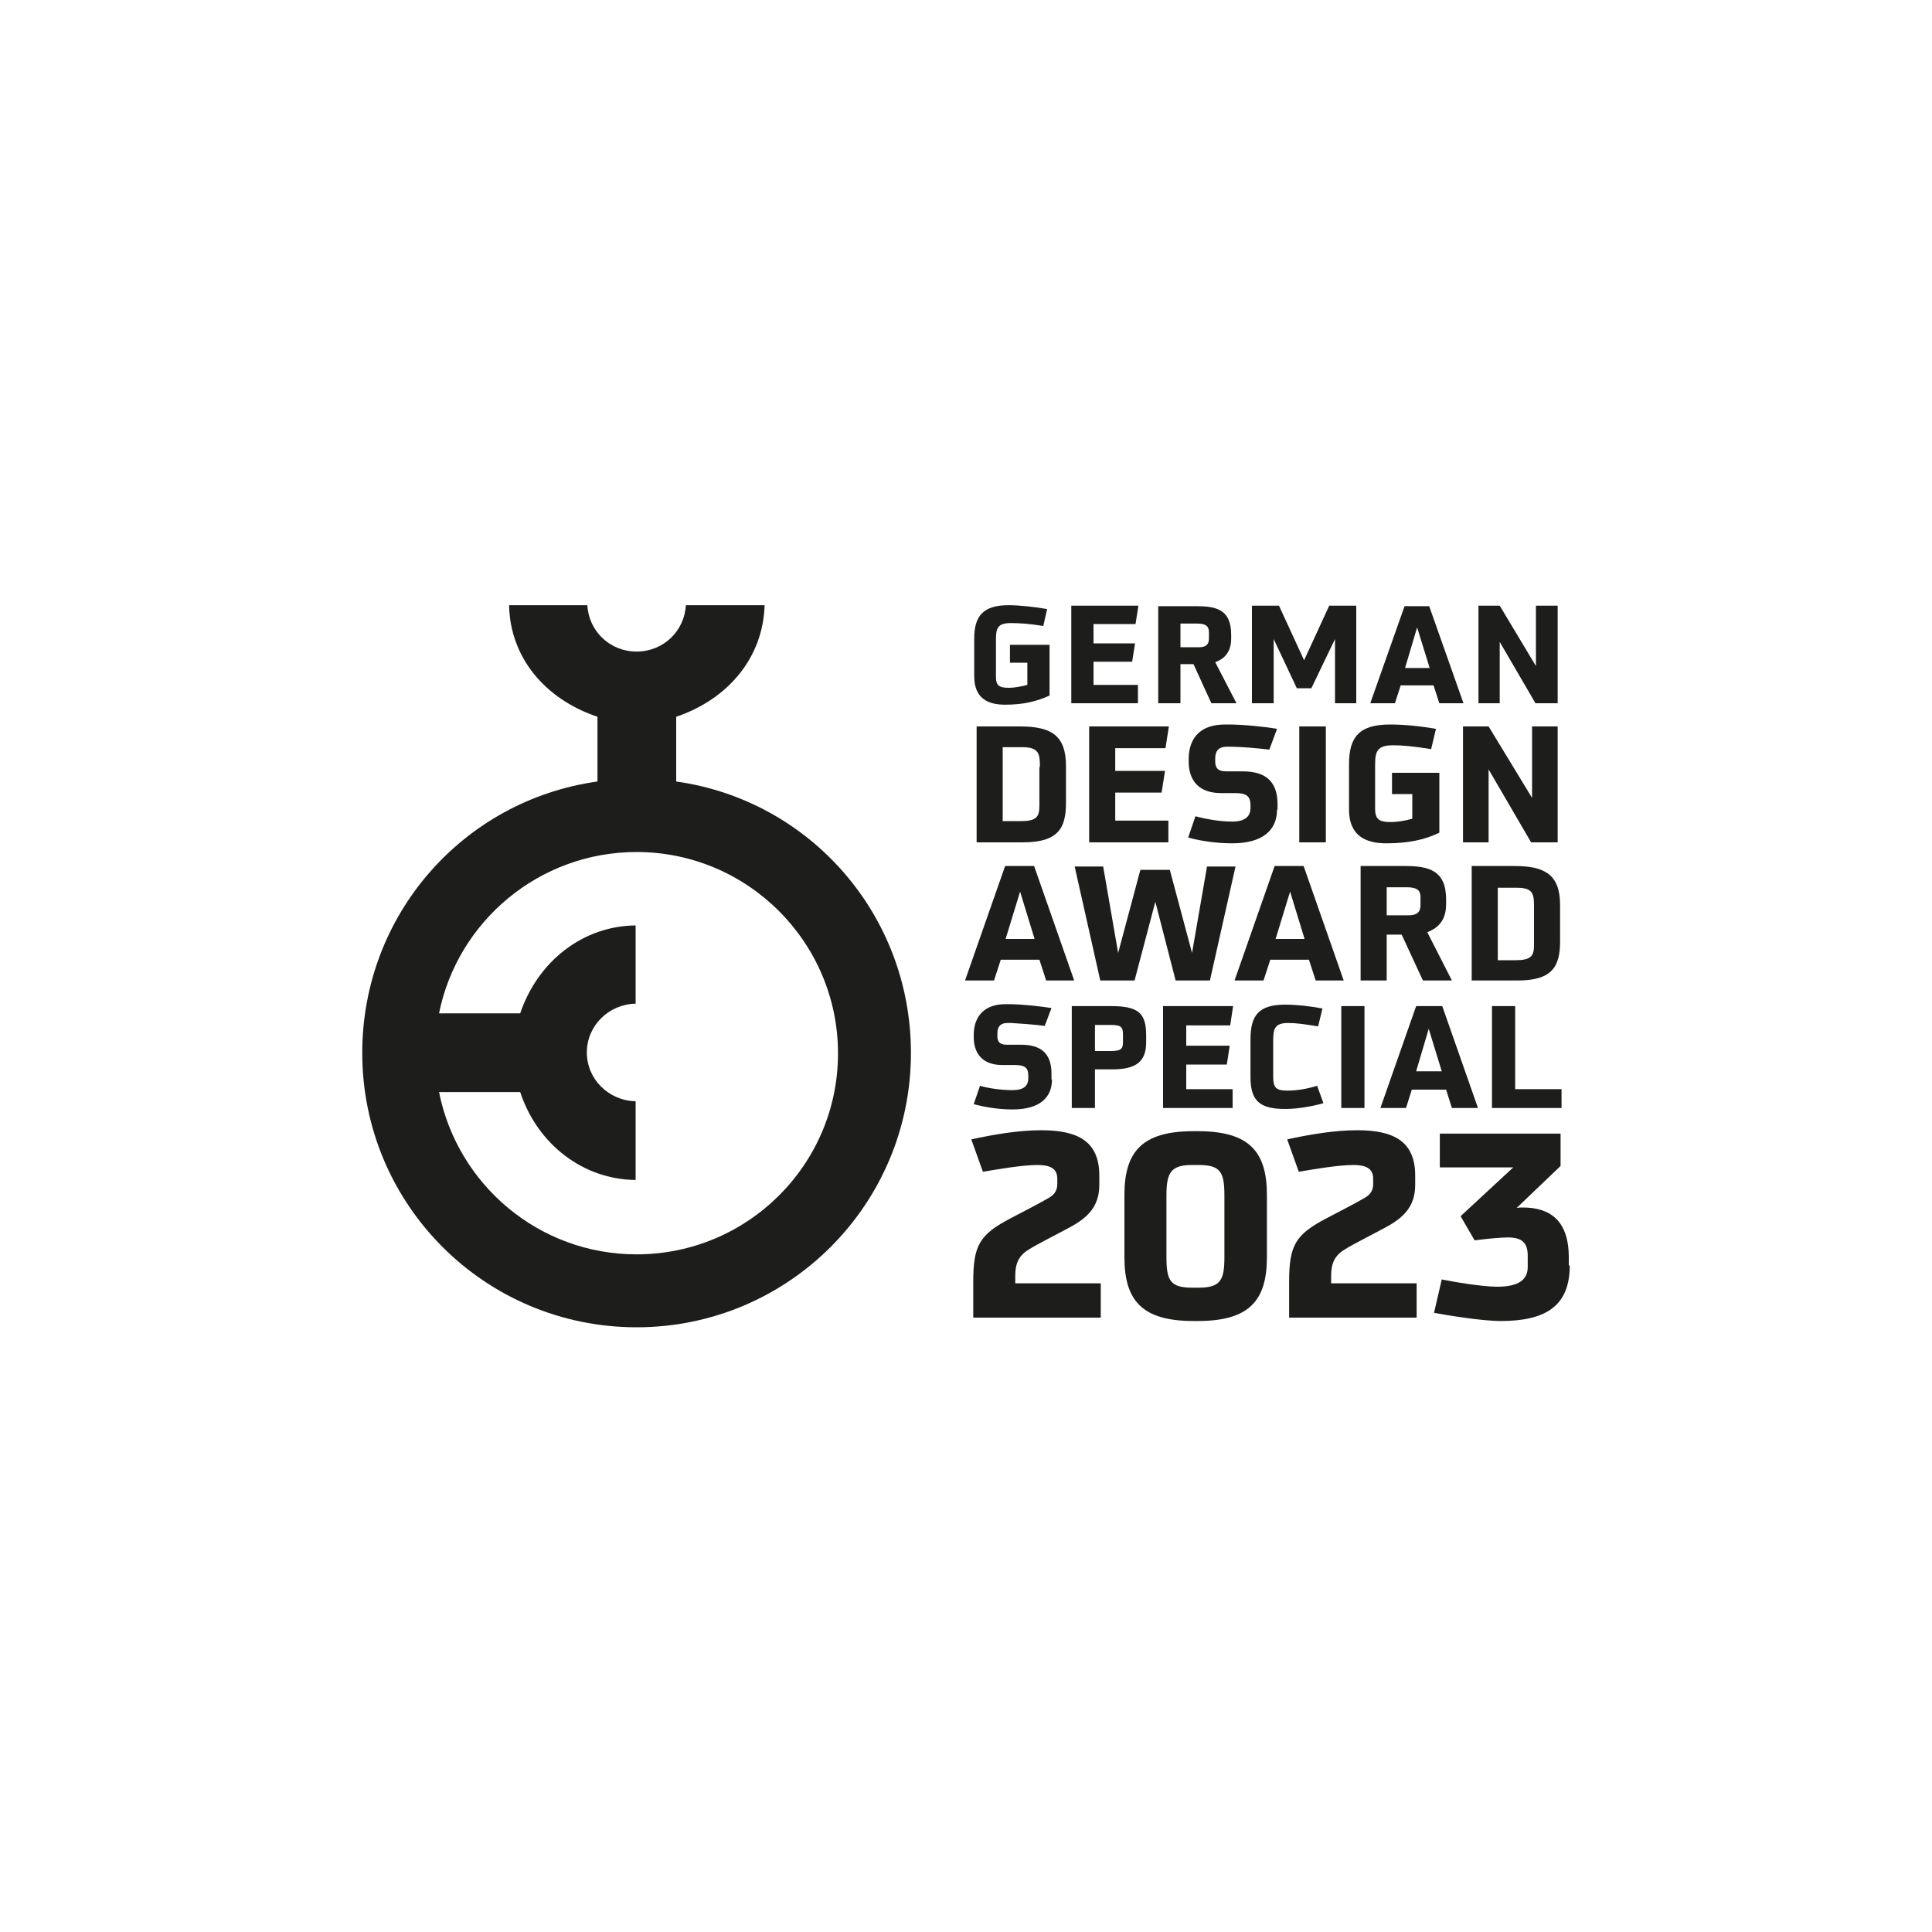 <?xml version="1.0" encoding="UTF-8"?>
<!-- Generator: $$$/GeneralStr/196=Adobe Illustrator 27.6.0, SVG Export Plug-In . SVG Version: 6.00 Build 0)  -->
<svg xmlns="http://www.w3.org/2000/svg" xmlns:xlink="http://www.w3.org/1999/xlink" version="1.1" id="Ebene_1" x="0px" y="0px" viewBox="0 0 400 400" style="enable-background:new 0 0 400 400;" xml:space="preserve">
<style type="text/css">
	.st0{clip-path:url(#SVGID_00000023977604826452905980000015026166843499136680_);fill:#1D1D1B;}
	.st1{fill:#1D1D1B;}
</style>
<g>
	<g>
		<path class="st1" d="M131.8,259.7c-20.3,0-37.1-14.5-40.9-33.6h16.8c3.6,10.9,13.1,18.1,23.9,18.2V228    c-5.5-0.1-10.1-4.5-10.1-10.1c0-5.6,4.6-10,10.1-10.1v-16.2c-10.8,0.1-20.2,7.3-23.9,18.2H90.9c3.8-19,20.7-33.4,40.9-33.4    c23,0,41.7,18.7,41.7,41.7S154.8,259.7,131.8,259.7 M140,161.8v-13.4c10.9-3.7,18-12.4,18.3-23.1H142c-0.3,5.4-4.7,9.6-10.2,9.6    s-9.9-4.2-10.2-9.6h-16.2c0.2,10.7,7.3,19.4,18.3,23.1v13.4C95.9,165.7,75,189.4,75,218c0,31.4,25.4,56.8,56.8,56.8    c31.4,0,56.8-25.4,56.8-56.8C188.6,189.4,167.7,165.7,140,161.8"></path>
		<path class="st1" d="M212.8,137.2h-3.7v-3.7h8.2V144c-2.6,1.2-5.4,1.9-9.2,1.9c-3.3,0-6.4-1.1-6.4-5.9v-7.8c0-4.7,1.9-6.9,7.1-6.9    c2.2,0,5.1,0.3,8,0.8l-0.8,3.5c-3.1-0.5-5.1-0.6-6.7-0.6c-2.8,0-3.1,1.1-3.1,3.5v7.6c0,2,0.8,2.3,2.8,2.3c1,0,2.6-0.3,3.7-0.6    V137.2z"></path>
	</g>
	<polygon class="st1" points="221.8,145.6 221.8,125.4 235.7,125.4 235.1,129.2 226.4,129.2 226.4,133.2 235,133.2 234.4,137    226.4,137 226.4,141.8 235.6,141.8 235.6,145.6  "></polygon>
	<g>
		<path class="st1" d="M250.3,130.9c0-1.2-0.6-1.8-2.4-1.8h-3.5v4.9h3.9c1.4,0,2-0.6,2-1.8V130.9z M250.8,145.6l-3.7-8.1h-2.7v8.1    h-4.6v-20.1h7.8c4.1,0,7.3,0.6,7.3,5.9v0.8c0,2.5-1.1,4.1-3.3,4.9l4.4,8.5H250.8z"></path>
	</g>
	<polygon class="st1" points="276.4,145.6 276.4,132.3 271.5,142.5 268.5,142.5 263.7,132.3 263.7,145.6 259.2,145.6 259.2,125.4    264.8,125.4 270,136.7 275.2,125.4 280.8,125.4 280.8,145.6  "></polygon>
	<path class="st1" d="M293.4,129.9l-2.5,8.4h5.1L293.4,129.9z M298,145.6l-1.2-3.7h-6.8l-1.2,3.7h-5.1l7.1-20.1h5.1l7.1,20.1H298z"></path>
	<polygon class="st1" points="317.9,145.6 310.5,132.9 310.5,145.6 306.1,145.6 306.1,125.4 310.5,125.4 318,137.9 318,125.4    322.5,125.4 322.5,145.6  "></polygon>
	<g>
		<path class="st1" d="M215.3,158.8c0-2.6-0.1-4.1-3.6-4.1h-4.1V170h3.8c3.2,0,3.8-0.9,3.8-3.2V158.8z M202.2,174.4v-24h8.9    c6.5,0,9.6,1.8,9.6,8.2v7.6c0,5.4-1.7,8.2-9,8.2H202.2z"></path>
	</g>
	<polygon class="st1" points="225.5,174.4 225.5,150.4 242,150.4 241.3,154.9 230.9,154.9 230.9,159.6 241.2,159.6 240.5,164.1    230.9,164.1 230.9,169.9 241.9,169.9 241.9,174.4  "></polygon>
	<g>
		<path class="st1" d="M264.4,167.6c0,4.3-3,7-9.3,7c-3.6,0-7-0.6-9.1-1.2l1.5-4.4c1.5,0.4,4.6,1.1,7.6,1.1c2.7,0,3.8-1.1,3.8-2.8    v-0.6c0-1.9-0.9-2.5-3.2-2.5h-2.9c-4.5,0-6.7-2.5-6.7-6.6v-0.6c0.1-4.6,2.8-7,7.5-7h0.8c3.1,0,7.8,0.5,10,0.9l-1.6,4.3    c-2.5-0.3-6-0.6-7.9-0.6h-0.9c-1.8,0-2.4,1-2.4,2.4v0.7c0,1.2,0.5,2,2.2,2h3.5c4.4,0,7.2,1.8,7.2,6.8V167.6z"></path>
	</g>
	<rect x="269" y="150.4" class="st1" width="5.5" height="24"></rect>
	<g>
		<path class="st1" d="M292.6,164.4h-4.4V160h9.8v12.4c-3.1,1.5-6.5,2.2-11,2.2c-3.9,0-7.7-1.3-7.7-7v-9.4c0-5.7,2.2-8.2,8.5-8.2    c2.7,0,6.1,0.3,9.5,0.9l-1,4.2c-3.7-0.6-6-0.8-7.9-0.8c-3.3,0-3.7,1.3-3.7,4.1v9c0,2.3,0.9,2.8,3.3,2.8c1.2,0,3.1-0.3,4.4-0.7    V164.4z"></path>
	</g>
	<polygon class="st1" points="317,174.4 308.2,159.3 308.2,174.4 302.9,174.4 302.9,150.4 308.2,150.4 317.2,165.2 317.2,150.4    322.5,150.4 322.5,174.4  "></polygon>
	<path class="st1" d="M211.2,184.6l-3,9.8h6L211.2,184.6z M216.6,203l-1.4-4.3h-8l-1.4,4.3h-6l8.3-23.7h6l8.3,23.7H216.6z"></path>
	<polygon class="st1" points="243.4,203 239.2,186.7 234.9,203 227.8,203 222.5,179.4 228.4,179.4 231.5,197.3 236.1,180.1    242.2,180.1 246.8,197.3 249.9,179.4 255.8,179.4 250.5,203  "></polygon>
	<path class="st1" d="M267.1,184.6l-3,9.8h6L267.1,184.6z M272.4,203l-1.4-4.3h-8l-1.4,4.3h-6l8.3-23.7h6l8.3,23.7H272.4z"></path>
	<g>
		<path class="st1" d="M294.1,185.8c0-1.5-0.7-2.1-2.9-2.1h-4.1v5.8h4.6c1.7,0,2.4-0.7,2.4-2.1V185.8z M294.6,203l-4.4-9.5h-3.1v9.5    h-5.4v-23.7h9.1c4.9,0,8.6,0.8,8.6,6.9v1c0,3-1.3,4.8-3.9,5.8l5.1,10H294.6z"></path>
		<path class="st1" d="M317.6,187.8c0-2.6-0.1-4-3.5-4h-4v15h3.7c3.2,0,3.8-0.9,3.8-3.1V187.8z M304.7,203v-23.7h8.8    c6.4,0,9.5,1.8,9.5,8.1v7.5c0,5.3-1.7,8.1-8.8,8.1H304.7z"></path>
		<path class="st1" d="M217.8,223.5c0,3.8-2.6,6.2-8.2,6.2c-3.2,0-6.2-0.6-8-1.1l1.3-3.8c1.3,0.4,4,0.9,6.7,0.9    c2.4,0,3.3-0.9,3.3-2.5v-0.5c0-1.7-0.8-2.2-2.8-2.2h-2.6c-3.9,0-5.9-2.2-5.9-5.8v-0.6c0.1-4,2.5-6.2,6.6-6.2h0.7    c2.7,0,6.9,0.5,8.8,0.8l-1.4,3.7c-2.2-0.3-5.3-0.5-6.9-0.6h-0.8c-1.6,0-2.1,0.9-2.1,2.1v0.6c0,1.1,0.4,1.8,1.9,1.8h3    c3.9,0,6.3,1.6,6.3,6V223.5z"></path>
		<path class="st1" d="M232.5,214.2c0-1.6-0.4-2-2.6-2h-3.2v5.4h3.2c2.2,0,2.6-0.4,2.6-1.9V214.2z M221.9,229.4v-21.1h8.1    c5.6,0,7.3,1.4,7.3,6v1.5c0,4-2.1,5.6-7,5.6h-3.6v8H221.9z"></path>
	</g>
	<polygon class="st1" points="240.8,229.4 240.8,208.3 255.3,208.3 254.7,212.3 245.6,212.3 245.6,216.5 254.6,216.5 254,220.4    245.6,220.4 245.6,225.5 255.2,225.5 255.2,229.4  "></polygon>
	<g>
		<path class="st1" d="M274,228.4c-1.3,0.4-4.8,1.2-7.9,1.2c-5.2,0-7.2-1.6-7.2-6.6v-7.8c0-5,1.7-7.2,7.2-7.2c2.3,0,5.1,0.3,7.7,0.8    l-0.9,3.7c-3.1-0.5-4.6-0.7-6.2-0.7c-2.8,0-3.1,1.2-3.1,3.7v7.4c0,2.2,0.5,2.9,2.9,2.9c1.9,0,3.9-0.3,6.2-1L274,228.4z"></path>
	</g>
	<rect x="277.7" y="208.3" class="st1" width="4.8" height="21.1"></rect>
	<path class="st1" d="M295.8,213l-2.6,8.8h5.3L295.8,213z M300.6,229.4l-1.2-3.8h-7.1l-1.2,3.8h-5.3l7.4-21.1h5.4l7.4,21.1H300.6z"></path>
	<polygon class="st1" points="308.9,229.4 308.9,208.3 313.7,208.3 313.7,225.5 323.3,225.5 323.3,229.4  "></polygon>
	<g>
		<path class="st1" d="M201.5,273v-7.6c0-7.6,1.3-9.8,7.8-13.2c1.7-0.9,6-3.1,7.5-4c1.1-0.6,2.1-1.3,2.1-3.1v-1.1    c0-2.2-1.7-2.8-4.1-2.8c-3.2,0-8.3,0.9-11.3,1.4l-2.4-6.7c4.5-1,9.8-1.9,14.5-1.9c7.7,0,12,2.4,12,9.4v1.9c0,4.5-2.4,6.8-6.1,8.8    c-1.8,1-6.8,3.5-8.5,4.6c-2.2,1.3-2.8,3.1-2.8,5.4v1.6h17.7v7.1H201.5z"></path>
		<path class="st1" d="M253.5,247.5c0-4.8-0.8-6.3-5.3-6.3h-1.4c-4.4,0-5.3,1.6-5.3,6.3v12.8c0,4.8,0.8,6.3,5.3,6.3h1.4    c4.5,0,5.3-1.6,5.3-6.3V247.5z M247.1,273.5c-10.6,0-14.3-4.2-14.3-13.2v-12.9c0-9,3.7-13.2,14.3-13.2h0.9    c10.6,0,14.3,4.2,14.3,13.2v12.9c0,9-3.7,13.2-14.3,13.2H247.1z"></path>
		<path class="st1" d="M266.9,273v-7.6c0-7.6,1.3-9.8,7.8-13.2c1.7-0.9,6-3.1,7.5-4c1.1-0.6,2.1-1.3,2.1-3.1v-1.1    c0-2.2-1.7-2.8-4.1-2.8c-3.2,0-8.3,0.9-11.3,1.4l-2.4-6.7c4.5-1,9.8-1.9,14.5-1.9c7.7,0,12,2.4,12,9.4v1.9c0,4.5-2.4,6.8-6.1,8.8    c-1.8,1-6.8,3.5-8.5,4.6c-2.2,1.3-2.8,3.1-2.8,5.4v1.6h17.7v7.1H266.9z"></path>
		<path class="st1" d="M325,262c0,8.5-5.1,11.5-14.3,11.5c-3.9,0-11.2-1.2-13.8-1.7l1.6-6.9c2.5,0.5,8.3,1.5,11.5,1.5    c4.5,0,6.3-1.5,6.3-4.1v-2.3c0-2.7-1.2-3.8-4.1-3.8c-1.2,0-3.9,0.2-6.9,0.6l-2.9-5l10.9-10.1h-15.2v-7h25v6.7l-9.1,8.7    c0.4-0.1,1-0.1,1.3-0.1c5.5,0,9.5,2.6,9.5,10.3V262z"></path>
	</g>
</g>
</svg>
